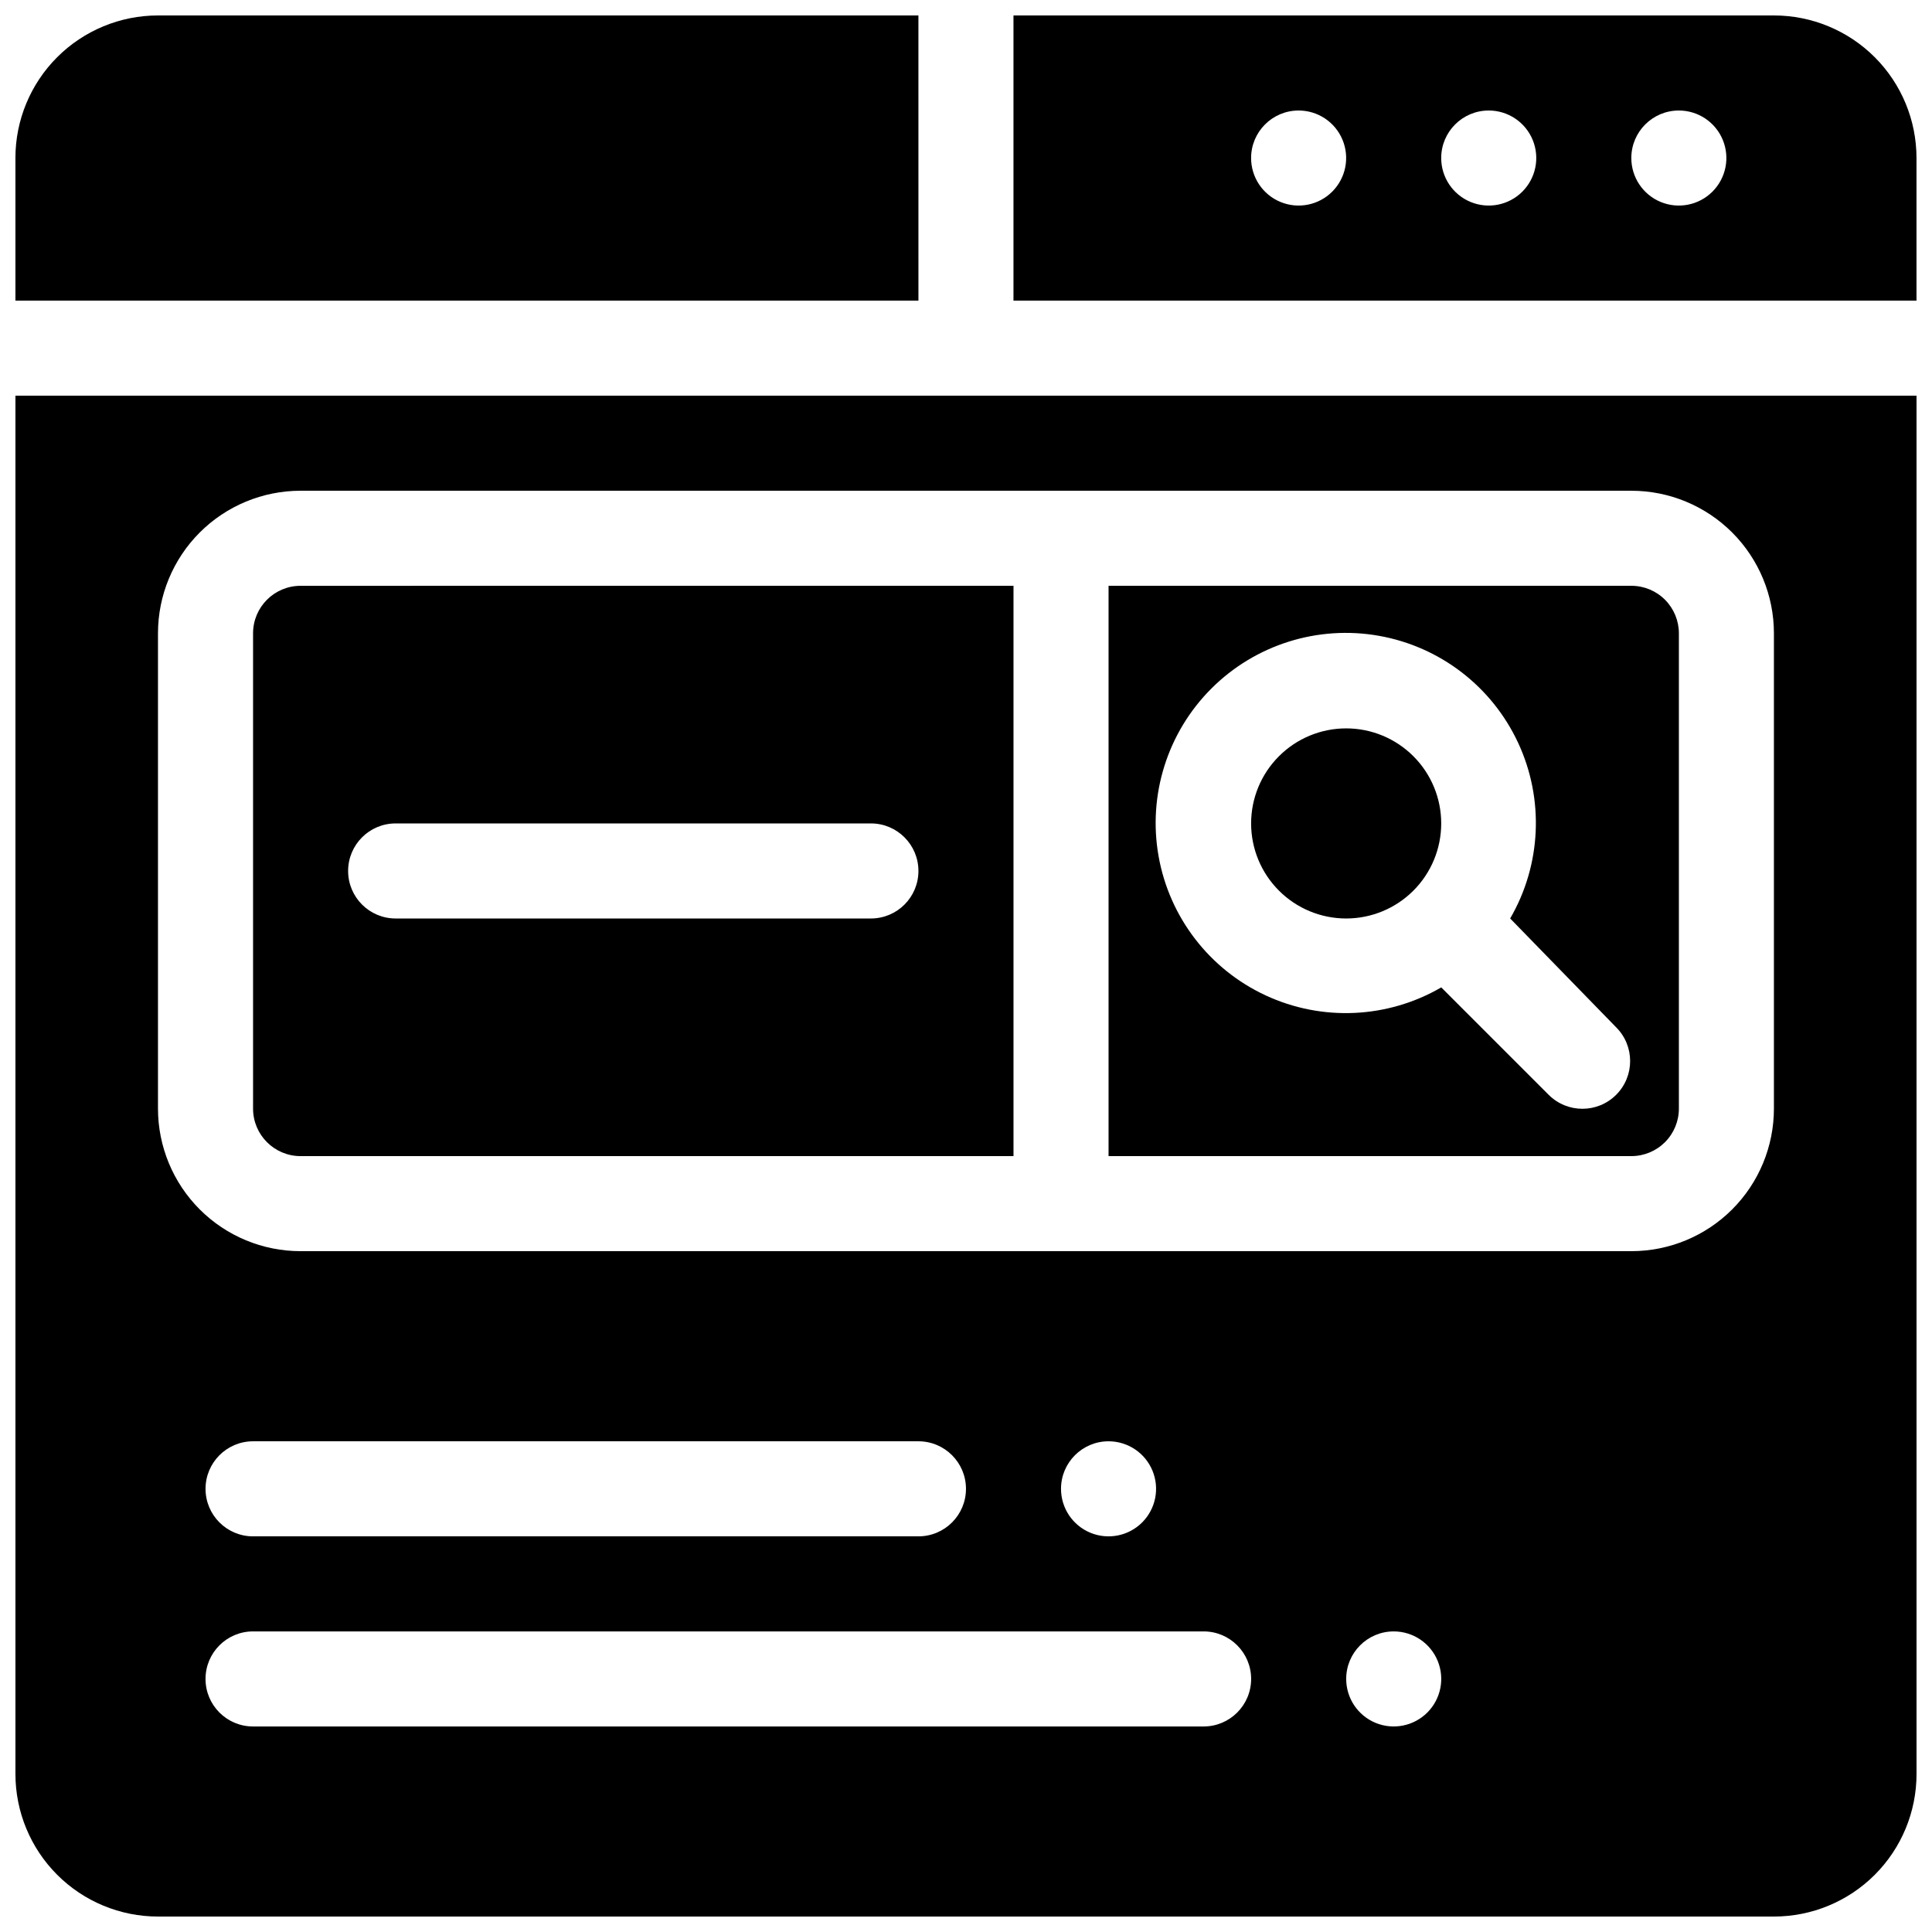 <?xml version="1.0" encoding="UTF-8"?>
<!-- Uploaded to: SVG Repo, www.svgrepo.com, Generator: SVG Repo Mixer Tools -->
<svg width="800px" height="800px" version="1.1" viewBox="144 144 512 512" xmlns="http://www.w3.org/2000/svg">
 <defs>
  <clipPath id="a">
   <path d="m148.09 148.09h503.81v503.81h-503.81z"/>
  </clipPath>
 </defs>
 <g clip-path="url(#a)">
  <path d="m651.9 248.86h-503.81v365.26c0 10.023 3.981 19.633 11.066 26.719 7.086 7.086 16.699 11.066 26.719 11.066h428.24c10.023 0 19.633-3.981 26.719-11.066 7.086-7.086 11.066-16.695 11.066-26.719zm-188.93 327.48h-251.91c-6.957 0-12.594 5.641-12.594 12.594 0 6.957 5.637 12.598 12.594 12.598h251.91c6.953 0 12.594-5.641 12.594-12.598 0-6.953-5.641-12.594-12.594-12.594zm50.383 0h-0.004c5.094 0 9.688 3.07 11.637 7.773 1.949 4.707 0.871 10.125-2.731 13.727-3.602 3.602-9.02 4.68-13.727 2.731-4.707-1.949-7.773-6.543-7.773-11.637 0-6.953 5.637-12.594 12.594-12.594zm-125.96-50.383h-176.33c-6.957 0-12.594 5.641-12.594 12.598s5.637 12.594 12.594 12.594h176.33c6.957 0 12.598-5.637 12.598-12.594s-5.641-12.598-12.598-12.598zm50.383 0c5.094 0 9.688 3.07 11.637 7.777 1.949 4.707 0.871 10.125-2.731 13.727-3.602 3.602-9.02 4.68-13.727 2.731-4.707-1.949-7.777-6.543-7.777-11.637 0-6.957 5.641-12.598 12.598-12.598zm176.33-214.12c0-10.023-3.981-19.633-11.066-26.719-7.086-7.086-16.699-11.066-26.719-11.066h-352.67c-10.02 0-19.633 3.981-26.719 11.066-7.086 7.086-11.066 16.695-11.066 26.719v125.95c0 10.02 3.981 19.633 11.066 26.719 7.086 7.086 16.699 11.066 26.719 11.066h352.67c10.02 0 19.633-3.981 26.719-11.066 7.086-7.086 11.066-16.699 11.066-26.719zm-201.52-12.594v151.14h-188.93c-6.953 0-12.594-5.637-12.594-12.594v-125.95c0-6.957 5.641-12.594 12.594-12.594zm25.191 0h138.55c3.34 0 6.543 1.324 8.906 3.688s3.688 5.566 3.688 8.906v125.95c0 3.34-1.324 6.543-3.688 8.906-2.363 2.359-5.566 3.688-8.906 3.688h-138.55zm106.43 88.168v-0.004c8.262-14.227 9.059-31.594 2.129-46.516-6.926-14.922-20.703-25.523-36.906-28.395-16.199-2.871-32.781 2.348-44.414 13.984-11.633 11.633-16.855 28.215-13.984 44.414 2.871 16.203 13.473 29.98 28.395 36.906 14.926 6.93 32.289 6.133 46.516-2.129l28.465 28.465h0.004c4.938 4.938 12.945 4.938 17.883 0 4.941-4.941 4.941-12.949 0-17.887l-28.086-28.844zm-169.41-25.195h-125.95c-6.957 0-12.594 5.641-12.594 12.598 0 6.957 5.637 12.594 12.594 12.594h125.95c6.957 0 12.594-5.637 12.594-12.594 0-6.957-5.637-12.598-12.594-12.598zm125.95-25.191v0.004c6.68 0 13.086 2.652 17.812 7.379 4.723 4.723 7.375 11.129 7.375 17.809 0 6.684-2.652 13.09-7.375 17.812-4.727 4.727-11.133 7.379-17.812 7.379-6.684 0-13.09-2.652-17.812-7.379-4.727-4.723-7.379-11.129-7.379-17.812 0-6.68 2.652-13.086 7.379-17.809 4.723-4.727 11.129-7.379 17.812-7.379zm-113.36-188.93h-201.52c-10.02 0-19.633 3.981-26.719 11.066-7.086 7.086-11.066 16.699-11.066 26.719v37.785h239.31zm25.191 0v75.57h239.31v-37.785c0-10.02-3.981-19.633-11.066-26.719-7.086-7.086-16.695-11.066-26.719-11.066zm176.33 25.191c5.094 0 9.688 3.066 11.637 7.773 1.949 4.707 0.871 10.125-2.731 13.727-3.602 3.602-9.02 4.68-13.727 2.731-4.703-1.949-7.773-6.543-7.773-11.637 0-6.957 5.641-12.594 12.594-12.594zm-50.379 0c5.094 0 9.688 3.066 11.637 7.773 1.949 4.707 0.871 10.125-2.731 13.727-3.602 3.602-9.02 4.68-13.727 2.731-4.707-1.949-7.777-6.543-7.777-11.637 0-6.957 5.641-12.594 12.598-12.594zm-50.383 0c5.094 0 9.688 3.066 11.637 7.773 1.949 4.707 0.871 10.125-2.731 13.727-3.602 3.602-9.02 4.68-13.727 2.731s-7.773-6.543-7.773-11.637c0-6.957 5.641-12.594 12.594-12.594z" fill-rule="evenodd"/>
 </g>
</svg>